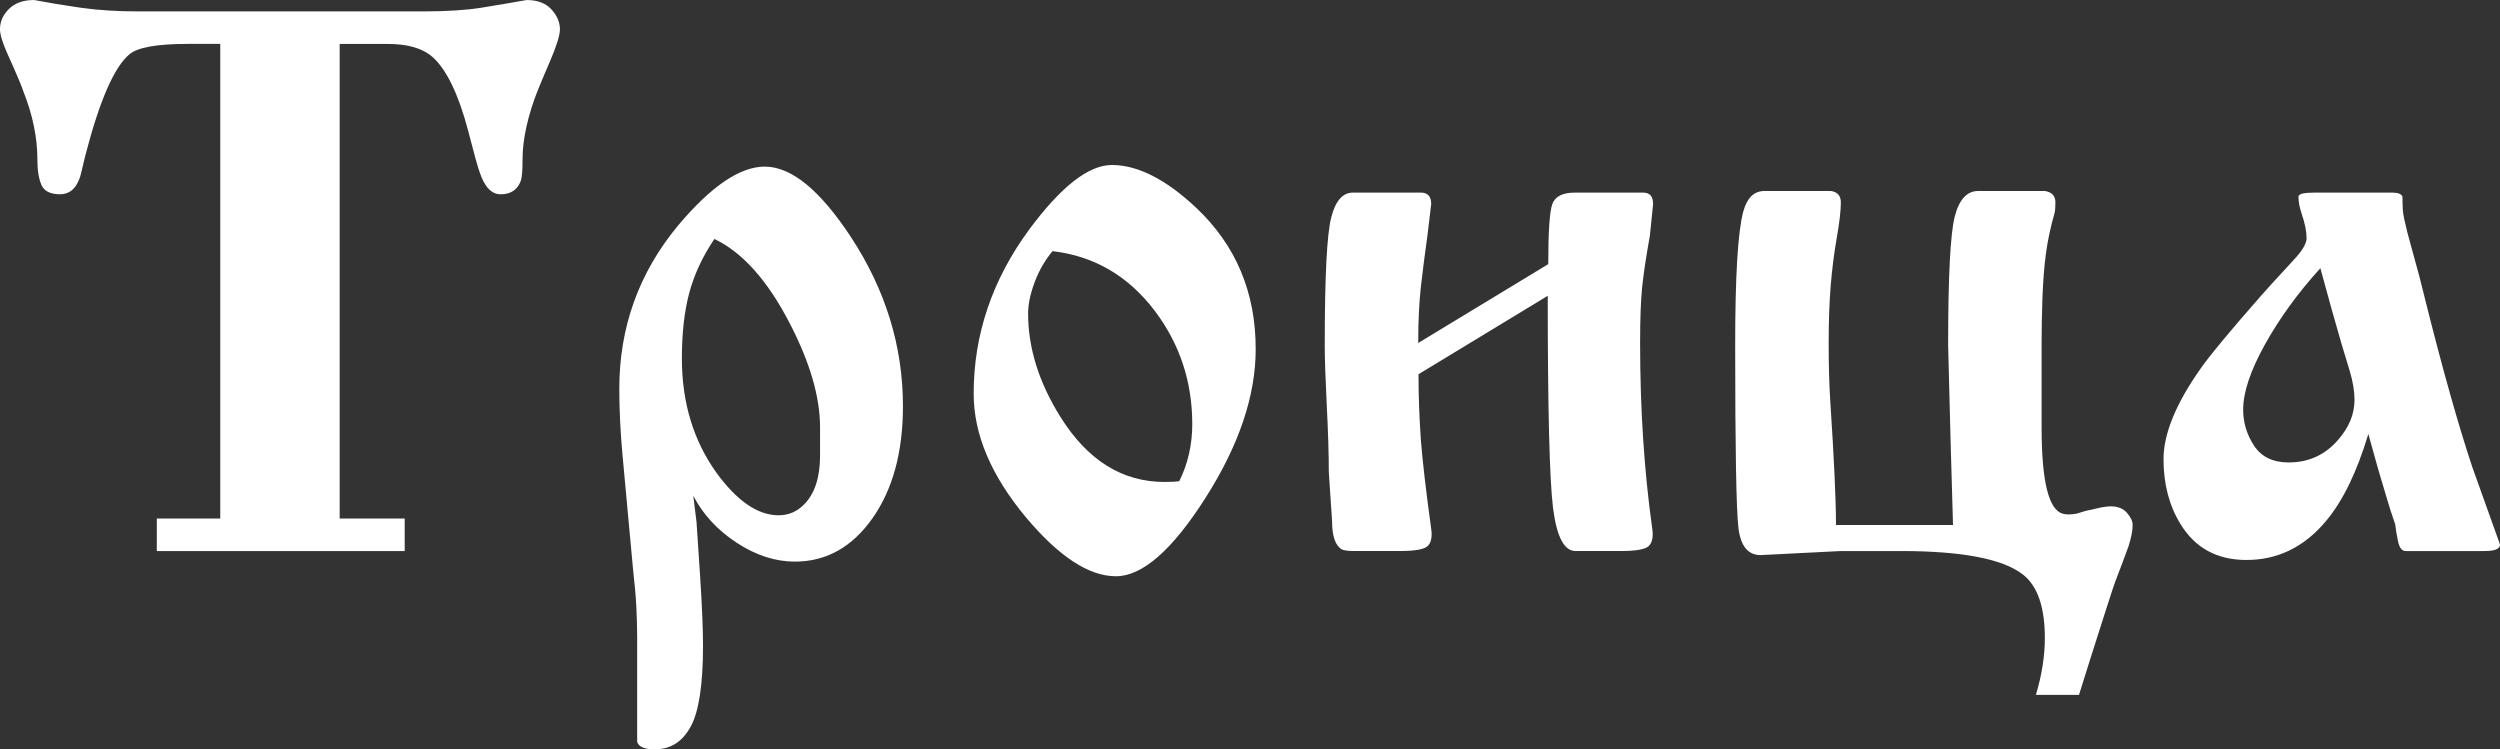 <?xml version="1.0" encoding="UTF-8"?> <svg xmlns="http://www.w3.org/2000/svg" xmlns:xlink="http://www.w3.org/1999/xlink" xmlns:xodm="http://www.corel.com/coreldraw/odm/2003" xml:space="preserve" width="76.158mm" height="22.828mm" version="1.1" style="shape-rendering:geometricPrecision; text-rendering:geometricPrecision; image-rendering:optimizeQuality; fill-rule:evenodd; clip-rule:evenodd" viewBox="0 0 1834.78 549.95"><rect x="0" y="0" width="1834.78" height="549.95" fill="#333333" stroke="none"/> <defs> <style type="text/css"> .fil0 {fill:white;fill-rule:nonzero} </style> </defs> <g id="Слой_x0020_1">  <path class="fil0" d="M161.65 380.56l0 -348.35 -23.87 0c-22.66,0 -36.98,2.58 -42.95,7.76 -11.14,9.45 -21.87,34.19 -32.21,74.16 -2.38,10.24 -3.77,15.81 -4.17,16.6 -2.78,7.85 -7.56,11.84 -14.32,11.84 -7.16,0 -11.73,-2.29 -13.72,-6.86 -1.98,-4.57 -2.98,-10.84 -2.98,-18.79 0,-15.9 -3.38,-32.4 -10.14,-49.5 -1.59,-4.77 -5.37,-13.72 -11.34,-26.85 -3.97,-8.75 -5.96,-15.11 -5.96,-19.08 0,-5.57 2.19,-10.54 6.56,-14.92 4.37,-4.38 10.54,-6.56 18.49,-6.56 10.34,1.98 21.77,3.87 34.29,5.67 12.53,1.79 26.55,2.68 42.05,2.68l20.28 0 168.2 0 20.28 0c17.49,0 31.81,-0.89 42.95,-2.68 11.14,-1.79 22.27,-3.68 33.4,-5.67 7.96,0 14.02,2.28 18.19,6.86 4.18,4.57 6.26,9.45 6.26,14.62 0,4.37 -2.48,12.33 -7.45,23.86 -4.97,11.54 -8.05,18.89 -9.25,22.07 -3.18,7.96 -5.76,16.3 -7.76,25.05 -1.99,8.75 -2.98,16.9 -2.98,24.46 0,7.96 -0.4,13.13 -1.19,15.51 -2.39,6.76 -7.36,10.14 -14.92,10.14 -6.76,0 -11.93,-5.57 -15.5,-16.6 -1.2,-3.18 -3.98,-13.23 -8.35,-30.23 -7.16,-26.94 -15.91,-44.93 -26.25,-54.08 -7.16,-6.26 -18.09,-9.45 -32.81,-9.45l-10.73 0 -24.46 0 0 348.35 47.72 0 0 23.86 -181.92 0 0 -23.86 46.53 0zm347.15 -16.71l2.38 19.19c0.4,5.17 1.29,18.59 2.68,40.36 1.39,21.77 2.09,38.57 2.09,50.6 0,28.63 -3.08,48.51 -9.15,59.45 -6.06,11.04 -14.82,16.5 -26.25,16.5 -7.45,0 -11.73,-1.79 -12.93,-5.46l0 -3.58c0,-2.78 0,-7.36 0,-13.52 0,-6.26 0,-11.83 0,-16.6l0 -16.9 0 -14.92 0 -11.93c0,-6.36 -0.19,-13.52 -0.59,-21.37 -0.4,-7.96 -1.19,-17.1 -2.39,-27.44 -3.57,-38.47 -6.16,-66.51 -7.75,-84 -1.59,-17.4 -2.38,-33.7 -2.38,-48.81 0,-45.24 14.32,-85.1 42.95,-119.69 24.26,-28.93 45.53,-43.45 63.82,-43.45 19.49,0 40.56,17.2 63.23,51.69 25.45,38.77 38.17,80.13 38.17,124.17 0,33.6 -7.45,61.04 -22.36,82.22 -14.92,21.17 -33.9,31.81 -56.96,31.81 -14.32,0 -28.53,-4.57 -42.65,-13.82 -14.12,-9.25 -24.75,-20.77 -31.91,-34.5zm15.5 -188.49c-8.75,13.03 -14.91,26.25 -18.49,39.77 -3.58,13.43 -5.37,29.43 -5.37,48.02 0,32.41 8.55,60.45 25.65,84.2 15.11,20.58 30.23,30.82 45.34,30.82 7.16,0 13.32,-2.58 18.49,-7.75 7.95,-7.86 11.93,-19.88 11.93,-36.08l0 -20.78c0,-22.16 -7.36,-47.42 -22.07,-75.95 -16.3,-31.62 -34.79,-52.39 -55.47,-62.24zm190.28 113.63c0,-43.34 13.52,-83.4 40.56,-120.28 23.46,-31.72 43.75,-47.62 60.84,-47.62 19.09,0 39.77,10.54 62.04,31.51 29.03,27.44 43.55,61.94 43.55,103.59 0,34.19 -12.23,70.48 -36.68,108.96 -24.46,38.47 -46.43,57.76 -65.91,57.76 -19.89,0 -41.95,-14.52 -66.21,-43.45 -25.46,-30.62 -38.18,-60.74 -38.18,-90.47zm57.86 -104.68c-5.56,6.76 -9.94,14.31 -13.13,22.87 -3.18,8.55 -4.77,16.2 -4.77,22.86 0,25.35 7.95,50.8 23.86,76.15 19.88,31.71 45.33,47.52 76.35,47.52 4.77,0 8.35,-0.2 10.74,-0.6 3.18,-6.36 5.57,-13.12 7.16,-20.17 1.59,-7.16 2.38,-14.32 2.38,-21.48 0,-31.22 -9.15,-58.95 -27.44,-83.21 -19.48,-25.75 -44.54,-40.37 -75.16,-43.94zm268.42 67.4l95.43 -57.86c0,-23.86 1,-38.57 2.98,-44.14 2.09,-5.57 7.56,-8.35 16.41,-8.35l50.3 0c4.87,0 7.26,2.78 7.26,8.35l-2.38 23.26c-2.78,15.51 -4.67,28.14 -5.67,37.87 -0.99,9.75 -1.49,23.36 -1.49,40.86 0,48.51 2.98,94.04 8.95,136.59 0.79,5.57 0,9.64 -2.39,12.23 -2.38,2.58 -9.25,3.87 -20.38,3.87l-33.6 0c-8.35,0 -13.82,-10.54 -16.5,-31.71 -2.58,-21.18 -3.87,-72.97 -3.87,-155.59l-94.85 57.56c0,15.8 0.6,31.71 1.69,47.62 1.2,15.8 3.78,37.87 7.65,66.01 0.8,5.57 0,9.64 -2.38,12.23 -2.39,2.58 -9.15,3.87 -20.28,3.87l-34 0c-4.38,0 -7.36,-0.4 -8.95,-1.19 -4.77,-2.78 -7.16,-9.75 -7.16,-20.88l-2.39 -35.79c0,-12.73 -0.49,-29.03 -1.49,-48.91 -0.99,-19.88 -1.49,-34.6 -1.49,-44.15 0,-50.5 1.59,-81.81 4.77,-93.94 3.08,-12.13 8.45,-18.19 15.91,-18.19l49.8 0c5.07,0 7.65,2.78 7.65,8.35l-2.78 23.26c-1.89,13.52 -3.48,25.95 -4.77,37.28 -1.29,11.33 -1.98,25.15 -1.98,41.45zm306.59 133.6l85.89 0 -1.79 -62.23 -1.79 -69.88c0,-49.81 1.59,-81.12 4.77,-93.95 3.18,-12.73 8.95,-19.09 17.29,-19.09l23.26 0 19.09 0 6.56 0c5.17,0.8 7.76,3.58 7.76,8.35 0,3.58 -0.2,6.16 -0.6,7.75 -2.98,10.34 -5.07,20.28 -6.36,29.82 -1.29,9.55 -2.09,20.48 -2.58,32.81 -0.4,12.33 -0.6,23.26 -0.6,32.81 0,11.13 0,21.87 0,32.21 0,10.34 0,20.28 0,29.82 0,39.37 5.17,60.45 15.51,63.23 2.38,0.79 5.76,0.79 10.14,0 4.77,-1.59 8.55,-2.58 11.34,-2.98 5.96,-1.59 10.54,-2.39 13.72,-2.39 5.17,0 9.15,1.59 11.93,4.77 2.78,3.18 4.18,6.17 4.18,8.95 0,3.98 -1,9.15 -2.99,15.51 -3.18,8.75 -5.86,15.91 -8.05,21.47 -2.19,5.57 -5.27,14.72 -9.25,27.44 -7.16,22.27 -13.52,42.36 -19.09,60.25l-31.61 0c4.37,-14.71 6.56,-28.63 6.56,-41.76 0,-22.66 -5.37,-38.17 -16.01,-46.52 -14.71,-11.54 -44.64,-17.3 -89.77,-17.3l-43.95 0 -58.95 2.98c-9.15,0 -14.62,-6.66 -16.21,-19.98 -1.59,-13.42 -2.38,-58.16 -2.38,-134.2 0,-50.7 1.98,-83.31 5.97,-98.12 2.78,-9.94 7.95,-14.92 15.51,-14.92l23.27 0 20.27 0 5.37 0c4.77,0.8 7.16,3.58 7.16,8.35 0,5.96 -0.99,14.61 -2.98,25.94 -1.99,11.34 -3.48,23.07 -4.47,35.19 -0.99,12.13 -1.49,26.15 -1.49,42.05 0,16.7 0.4,31.01 1.19,42.95 2.78,42.15 4.18,72.37 4.18,90.66zm350.73 -243.95l57.87 0c3.97,0 6.36,0.99 7.16,2.98 0,4.37 0.1,7.85 0.3,10.44 0.2,2.58 1.29,7.86 3.28,15.8l8.95 32.81 4.18 16.7c12.73,50.9 24.26,91.86 34.59,122.88 6.76,19.09 13.53,37.97 20.28,56.67 0,3.18 -3.77,4.77 -11.33,4.77l-57.86 0c-2.78,0 -4.67,-2.38 -5.67,-7.16 -0.99,-4.77 -1.69,-8.95 -2.09,-12.53 -2.38,-6.76 -4.37,-12.93 -5.97,-18.49l-6.56 -22.07 -7.16 -25.65c-8.35,27.84 -18.69,49.11 -31.02,63.82 -15.9,19.09 -35.39,28.64 -58.45,28.64 -21.48,0 -37.58,-8.75 -48.32,-26.25 -8.35,-13.52 -12.53,-29.43 -12.53,-47.72 0,-18.69 9.15,-40.96 27.44,-66.8 6.36,-9.15 20.88,-26.65 43.55,-52.49 1.99,-2.39 10.14,-11.34 24.46,-26.85 6.36,-6.76 9.55,-12.13 9.55,-16.1 0,-2.39 -0.3,-5.07 -0.9,-8.05 -0.59,-2.98 -1.59,-6.56 -2.98,-10.74 -1.39,-4.17 -2.08,-8.05 -2.08,-11.63 0,-1.99 3.77,-2.98 11.33,-2.98zm4.77 55.47c-16.3,17.9 -29.82,36.49 -40.56,55.77 -10.74,19.28 -16.11,35.29 -16.11,48.02 0,9.54 2.68,18.39 8.06,26.54 5.36,8.15 13.82,12.23 25.35,12.23 14.72,0 26.85,-5.56 36.39,-16.7 7.95,-9.15 11.93,-18.88 11.93,-29.23 0,-6.36 -1.19,-13.52 -3.58,-21.47 -2.38,-7.95 -4.37,-14.51 -5.96,-19.68l-7.16 -25.05 -8.35 -30.43z"></path> </g> </svg> 